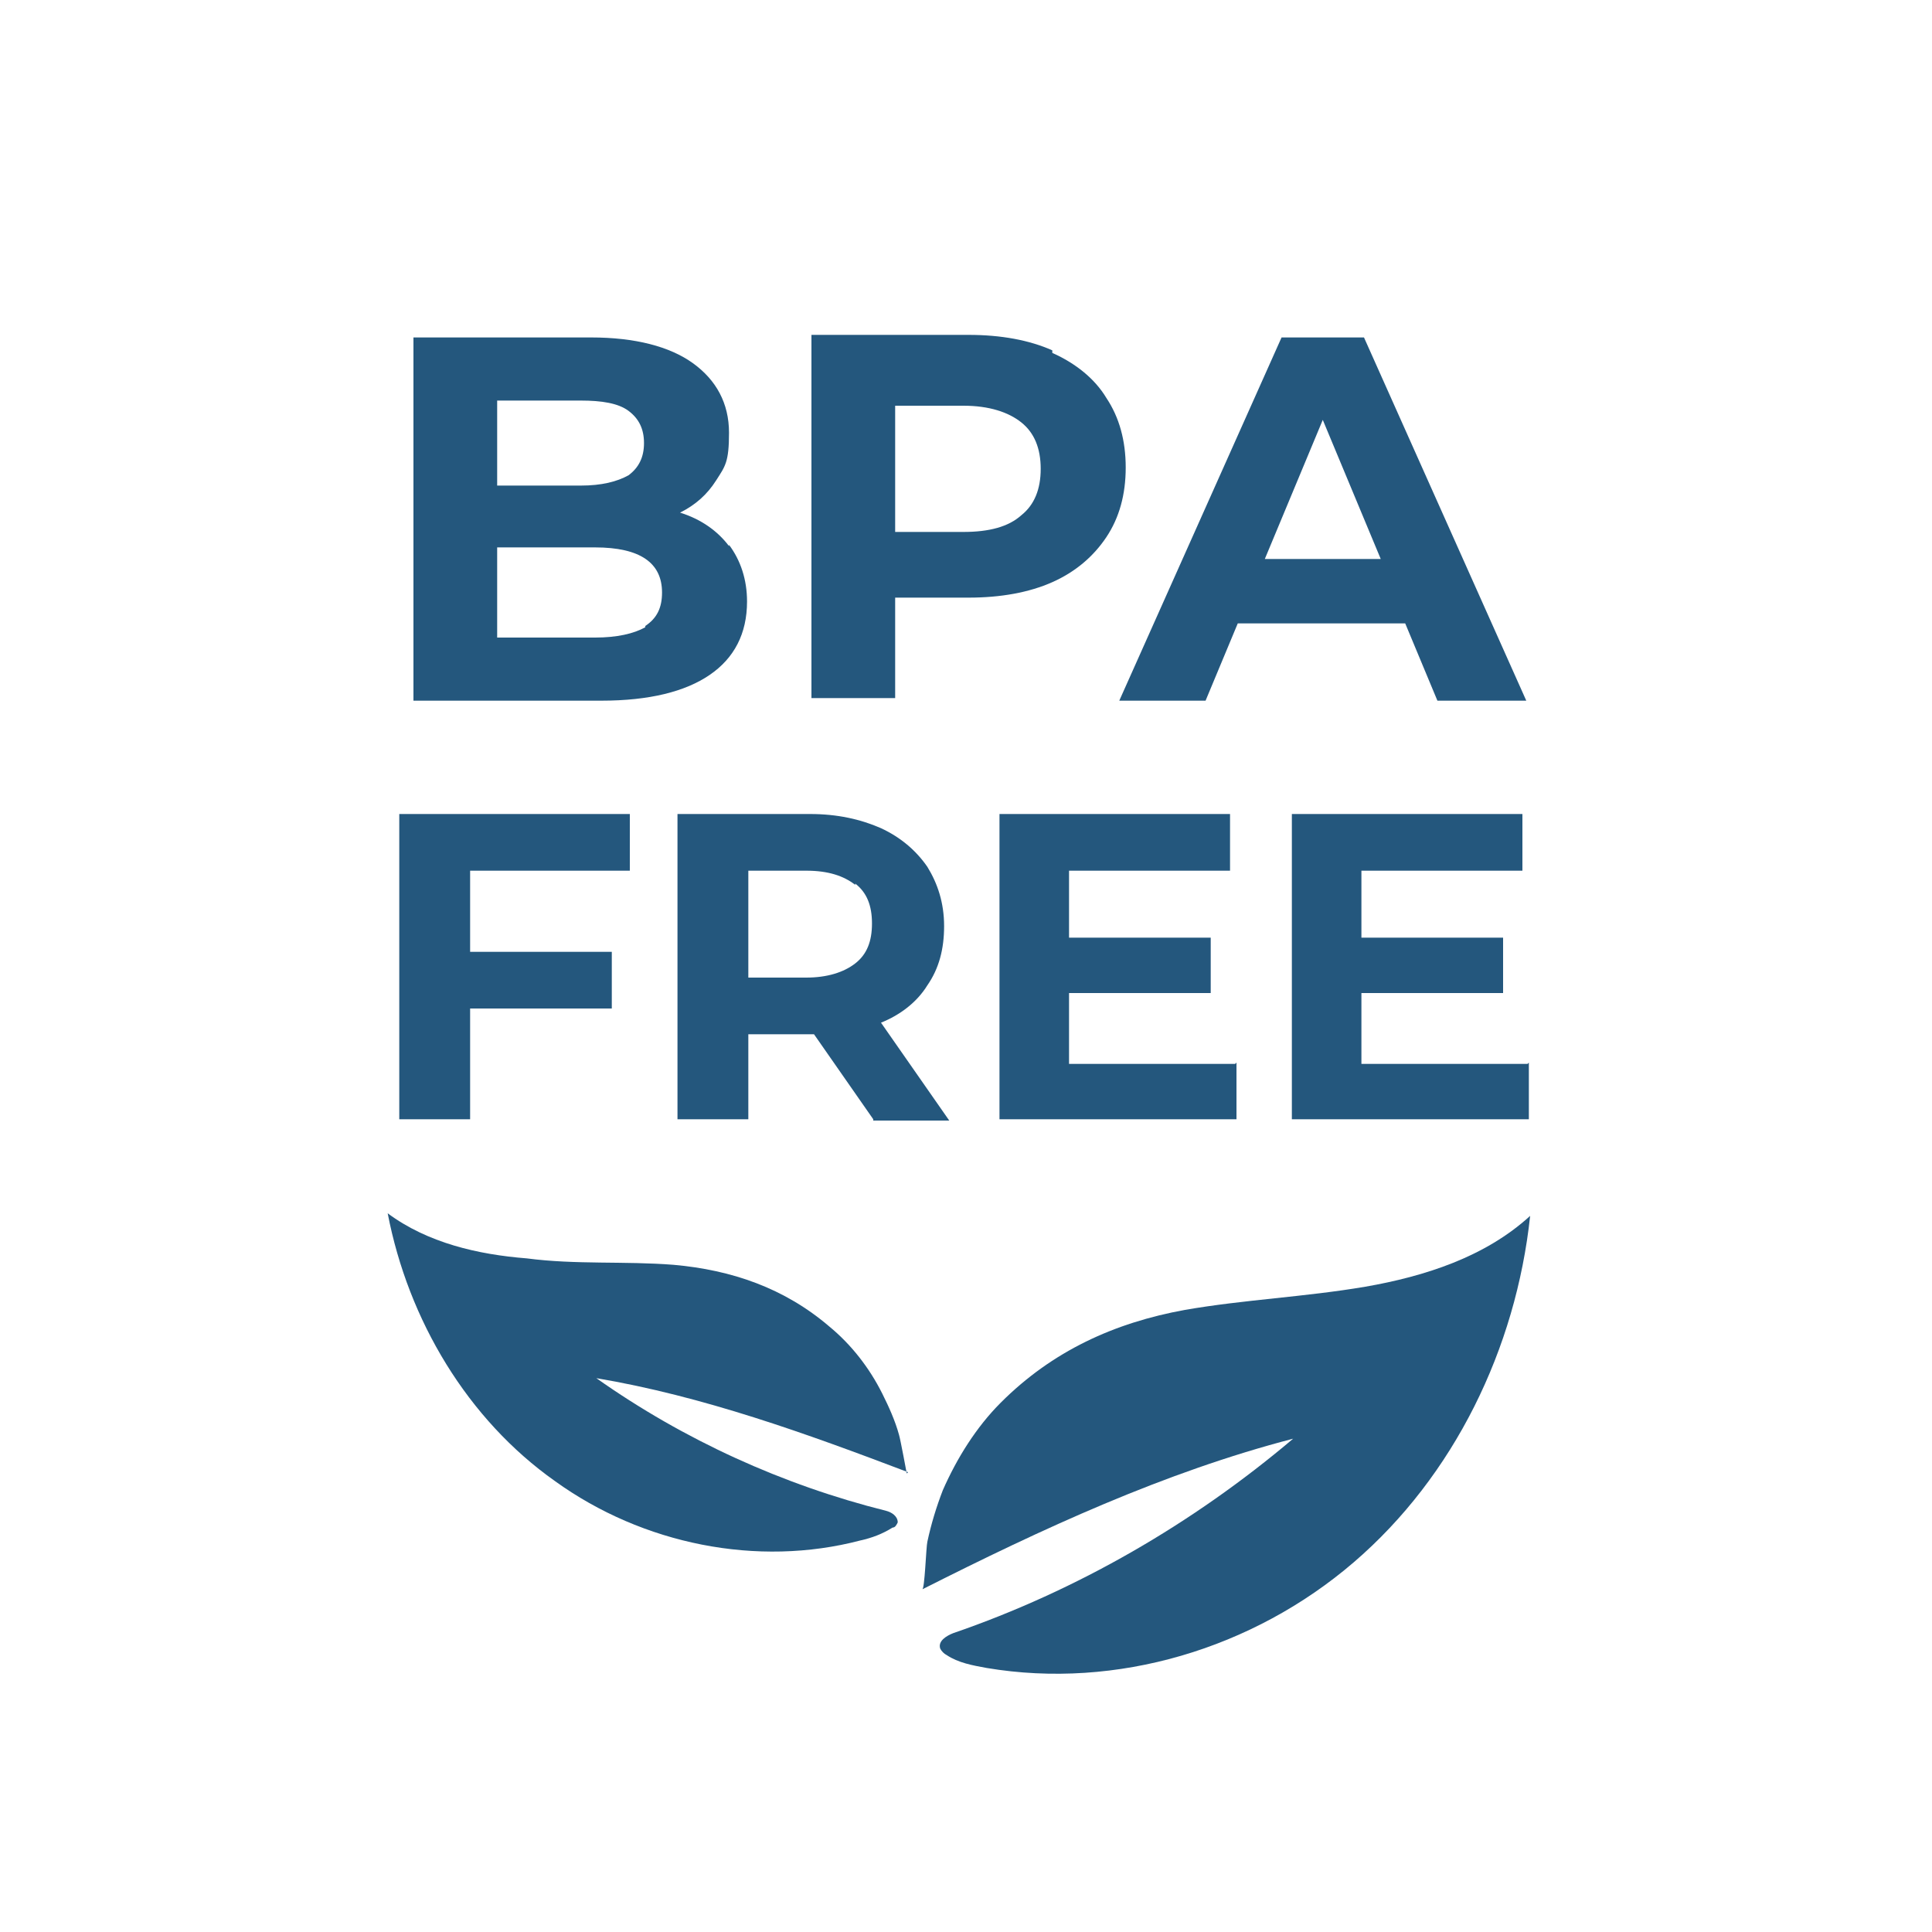 <?xml version="1.0" encoding="UTF-8"?>
<svg id="Warstwa_1" xmlns="http://www.w3.org/2000/svg" version="1.1" viewBox="0 0 150 150">
  <!-- Generator: Adobe Illustrator 29.6.1, SVG Export Plug-In . SVG Version: 2.1.1 Build 9)  -->
  <defs>
    <style>
      .st0 {
        isolation: isolate;
      }

      .st1 {
        fill: #24577d;
      }
    </style>
  </defs>
  <g class="st0">
    <g class="st0">
      <path class="st1" d="M56.6,42.3c.9,1.2,1.4,2.7,1.4,4.4,0,2.5-1,4.4-2.9,5.7s-4.7,2-8.4,2h-14.6v-28.2h13.8c3.4,0,6.1.7,7.9,2,1.8,1.3,2.8,3.1,2.8,5.4s-.3,2.6-1,3.7c-.7,1.1-1.6,1.9-2.8,2.5,1.6.5,2.9,1.4,3.8,2.6ZM38.6,31.1v6.6h6.5c1.6,0,2.8-.3,3.7-.8.8-.6,1.2-1.4,1.2-2.5s-.4-1.9-1.2-2.5c-.8-.6-2.1-.8-3.7-.8h-6.5ZM50.1,48.6c.9-.6,1.3-1.4,1.3-2.6,0-2.3-1.7-3.5-5.2-3.5h-7.6v7h7.6c1.7,0,3-.3,3.9-.8Z"/>
      <path class="st1" d="M81.7,27.4c1.8.8,3.3,2,4.2,3.5,1,1.5,1.5,3.3,1.5,5.4s-.5,3.9-1.5,5.4c-1,1.5-2.4,2.7-4.2,3.5-1.8.8-4,1.2-6.5,1.2h-5.7v7.8h-6.5v-28.2h12.2c2.5,0,4.7.4,6.5,1.2ZM79.3,40c1-.8,1.5-2,1.5-3.6s-.5-2.8-1.5-3.6c-1-.8-2.5-1.3-4.5-1.3h-5.3v9.8h5.3c2,0,3.5-.4,4.5-1.3Z"/>
      <path class="st1" d="M109.2,48.4h-13.1l-2.5,6h-6.7l12.6-28.2h6.4l12.6,28.2h-6.9l-2.5-6ZM107.2,43.4l-4.5-10.8-4.5,10.8h8.9Z"/>
    </g>
  </g>
  <g class="st0">
    <g class="st0">
      <path class="st1" d="M36.5,67.6v6.3h11v4.4h-11v8.6h-5.5v-23.7h17.9v4.4h-12.4Z"/>
      <path class="st1" d="M67.8,86.9l-4.6-6.6h-5.1v6.6h-5.5v-23.7h10.3c2.1,0,3.9.4,5.5,1.1,1.5.7,2.7,1.7,3.6,3,.8,1.3,1.3,2.8,1.3,4.6s-.4,3.3-1.3,4.6c-.8,1.3-2.1,2.3-3.6,2.9l5.3,7.6h-5.9ZM66.4,68.7c-.9-.7-2.1-1.1-3.8-1.1h-4.5v8.3h4.5c1.6,0,2.9-.4,3.8-1.1.9-.7,1.3-1.7,1.3-3.1s-.4-2.4-1.3-3.1Z"/>
      <path class="st1" d="M96,82.5v4.4h-18.4v-23.7h17.9v4.4h-12.5v5.2h11v4.3h-11v5.5h12.9Z"/>
      <path class="st1" d="M118.7,82.5v4.4h-18.4v-23.7h17.9v4.4h-12.5v5.2h11v4.3h-11v5.5h12.9Z"/>
    </g>
  </g>
  <path class="st1" d="M71.6,123.4c.2,0,.3-3.3.4-3.7.3-1.4.7-2.7,1.2-4,1.1-2.5,2.6-4.9,4.5-6.8,4-4,8.8-6.2,14.3-7.2,4.6-.8,9.3-1,14-1.8,4.6-.8,9.3-2.3,12.8-5.5-1.1,10.3-5.9,20.2-13.7,26.9-7.8,6.7-18.4,9.9-28.5,8.2-1.1-.2-2.2-.4-3.1-1-.2-.1-.4-.3-.5-.5-.2-.6.5-1,1-1.2,9.6-3.3,18.6-8.5,26.4-15.1-10,2.6-19.5,7-28.8,11.7"/>
  <path class="st1" d="M70.4,114.4c0,0-.5-2.7-.6-3-.3-1.1-.8-2.2-1.3-3.2-1-2-2.4-3.8-4.1-5.2-3.5-3-7.6-4.4-12.1-4.8-3.8-.3-7.6,0-11.4-.5-3.8-.3-7.7-1.2-10.8-3.5,1.6,8.3,6.2,16,13,20.8,6.8,4.9,15.7,6.7,23.7,4.6.9-.2,1.7-.5,2.5-1,.2,0,.3-.2.4-.4,0-.5-.5-.8-.9-.9-8-2-15.7-5.5-22.5-10.3,8.3,1.4,16.3,4.3,24.2,7.3"/>
</svg>